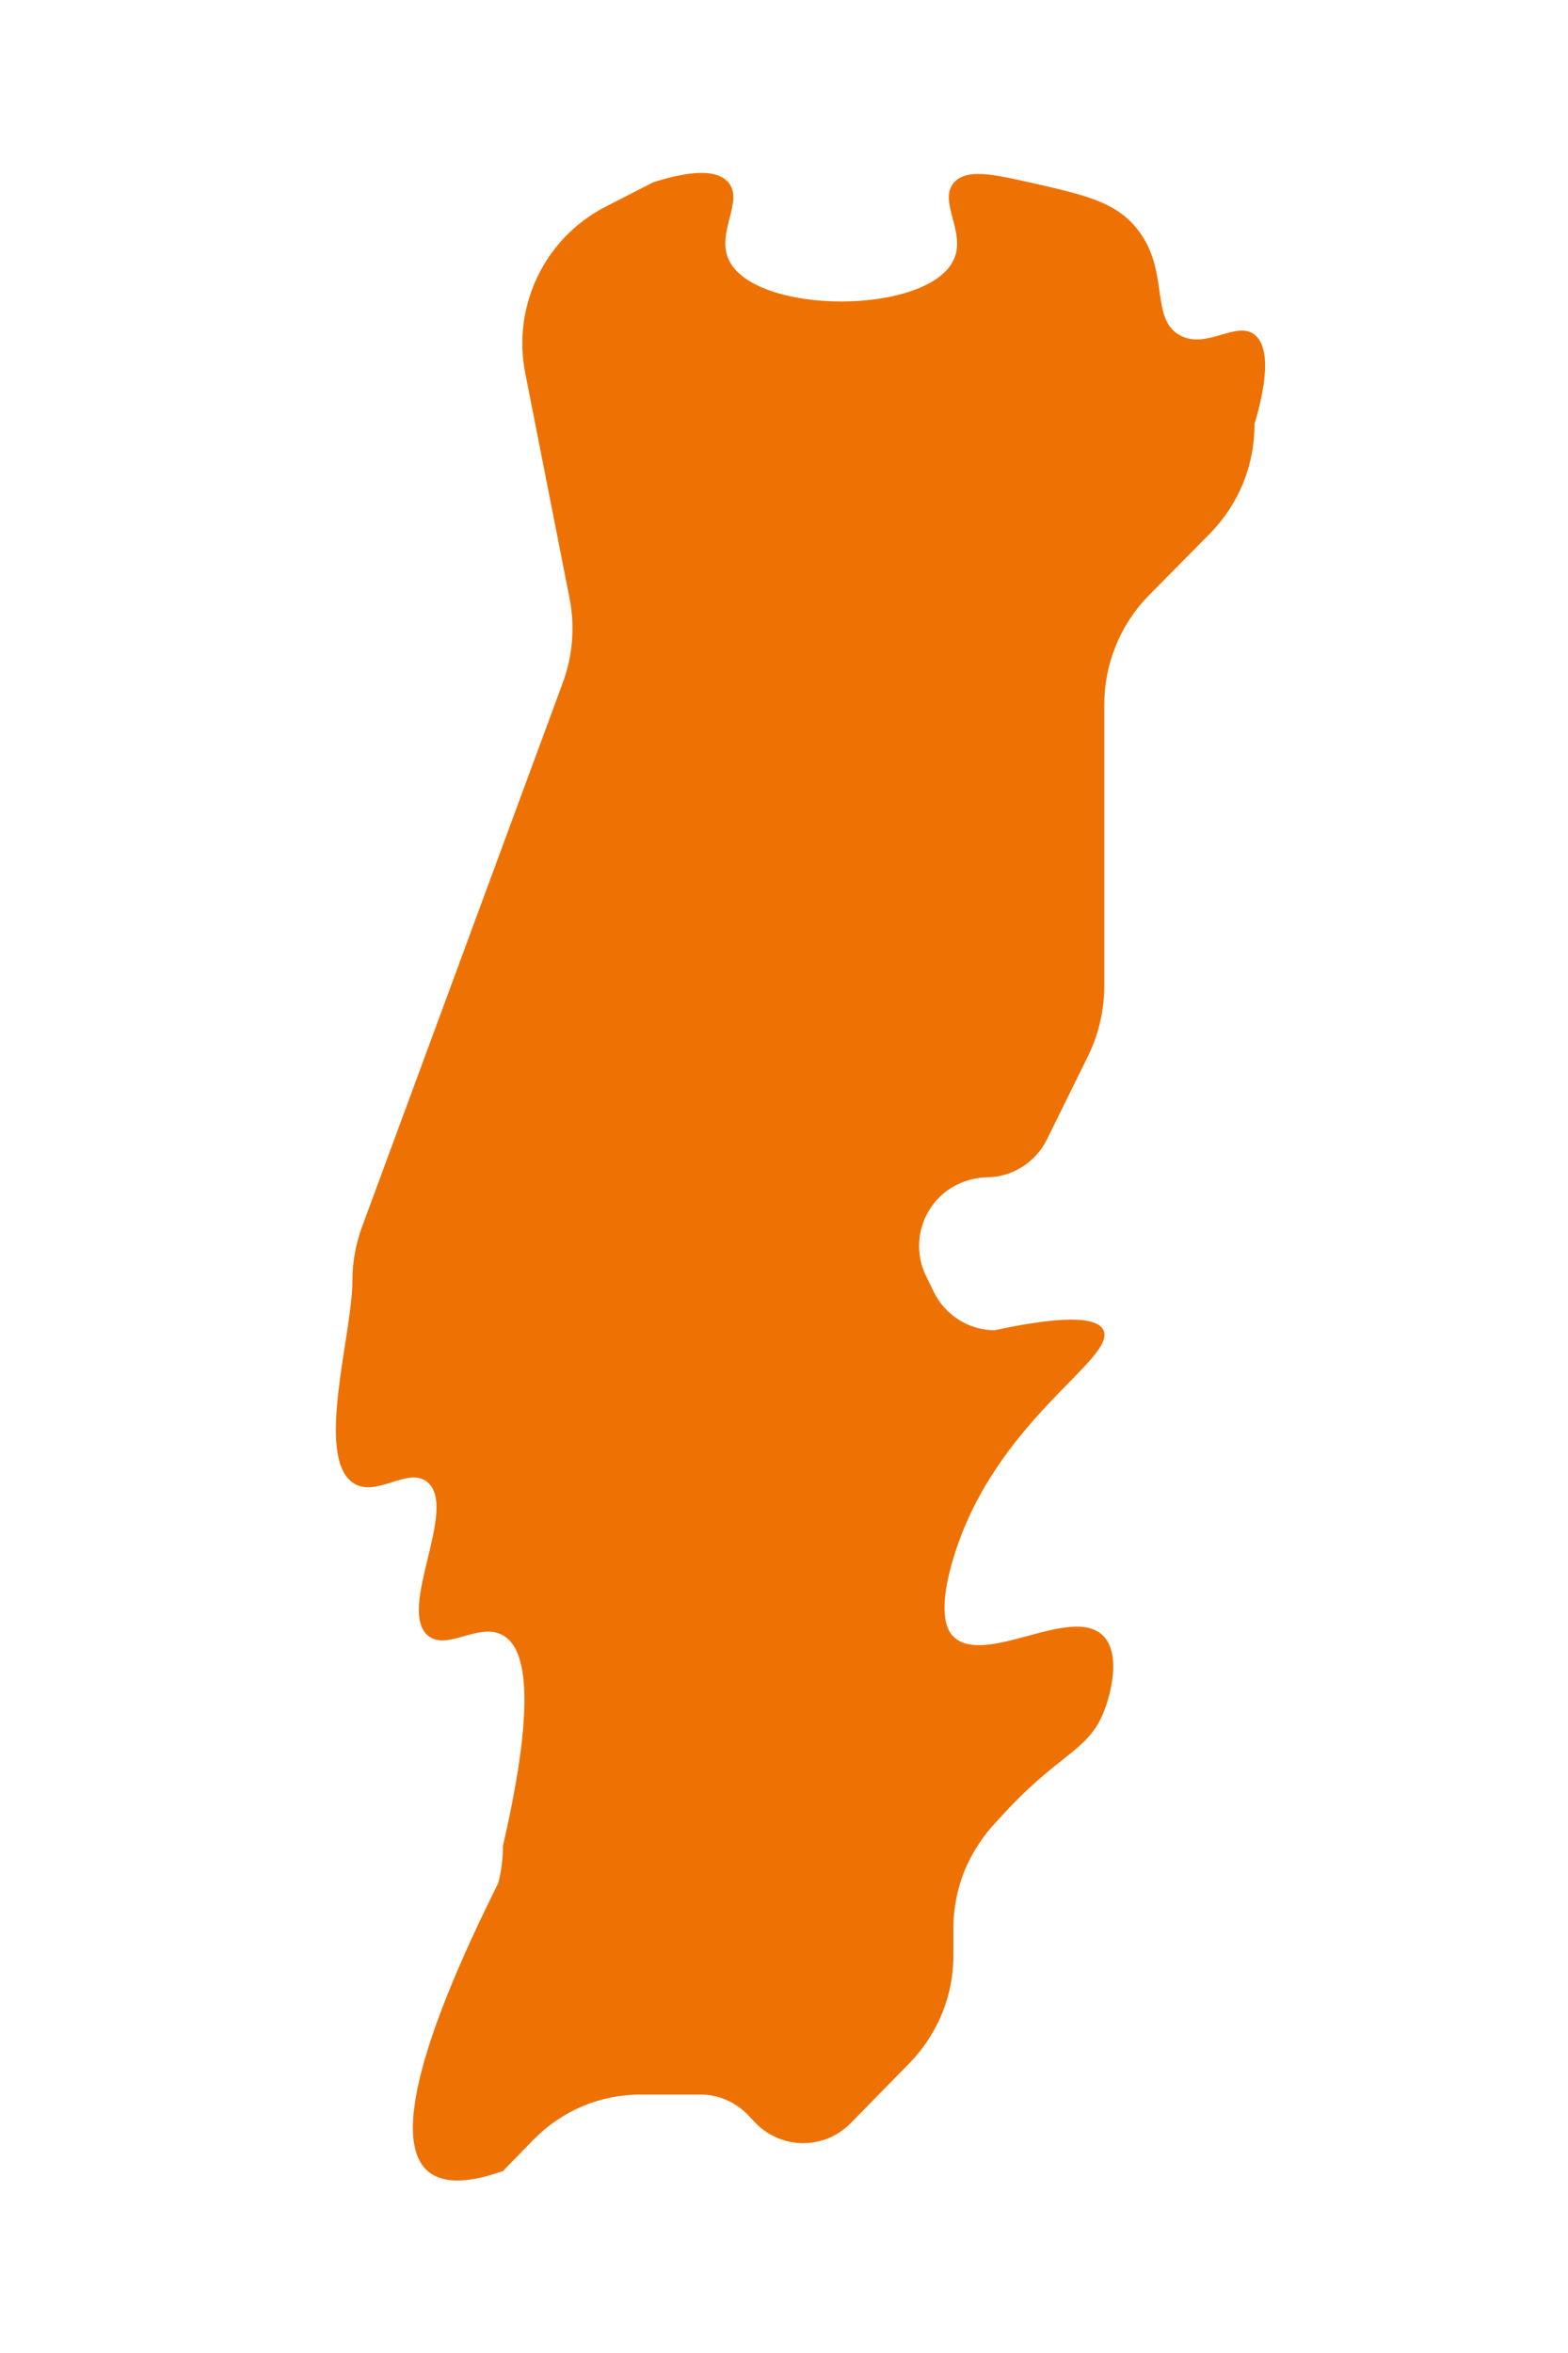<?xml version="1.0" encoding="utf-8"?>
<!-- Generator: Adobe Illustrator 26.0.3, SVG Export Plug-In . SVG Version: 6.00 Build 0)  -->
<svg version="1.1" id="Calque_1" xmlns="http://www.w3.org/2000/svg" xmlns:xlink="http://www.w3.org/1999/xlink" x="0px" y="0px"
	 viewBox="0 0 400 600" style="enable-background:new 0 0 400 600;" xml:space="preserve">
<style type="text/css">
	.st0{fill:#EE7203;}
</style>
<path id="PT" class="st0" d="M301,85.5c-7.9-4.3-2.3-16.9-11.3-27.6c-5.5-6.5-13-8.2-27.1-11.4c-9-2-15.9-3.6-19.2,0
	c-4.2,4.7,3,12.5,0,19.5c-6.3,14.5-51.3,14.5-57.6,0c-3-6.9,4-14.8,0-19.5c-3.5-4.1-12.3-2.2-19.2,0l-12.1,6.2
	c-15.6,8-23.9,25.4-20.5,42.5l11.3,57.4c1.4,7.2,0.8,14.6-1.7,21.4l-51.3,139c-0.8,2.2-1.4,4.4-1.8,6.7c-0.4,2.3-0.6,4.6-0.6,6.9
	c0,13.5-9.5,44.5,0,51.4c5.9,4.3,14.2-4.3,19.2,0c7.8,6.7-7.8,32.2,0,39c4.8,4.2,13.1-3.5,19.2,0c5.4,3,9,14.7,0,53.7
	c0,3.2-0.4,6.4-1.2,9.5c-12.8,25.6-29.3,63.5-18,73.4c3,2.6,8.5,3.8,19.2,0l7.9-8.1c7.2-7.3,16.9-11.4,27.2-11.4h15.3
	c4.6,0,8.9,1.9,12.1,5.2l2,2.1c6.6,6.7,17.3,6.8,24,0.2c0.1-0.1,0.2-0.2,0.2-0.2l15-15.3c7.2-7.4,11.3-17.3,11.2-27.6v-6.7
	c0-5.1,1-10.2,2.9-14.9c2-4.7,4.8-9,8.3-12.6c15.4-17.3,22.9-17.3,27.1-27.6c1.9-4.7,4.5-14.8,0-19.5c-8-8.3-30.5,8.1-38.4,0
	c-1-1-4.3-5,0-19.5c10.5-35.5,41.8-51.1,38.4-58.5c-1.3-2.7-7.3-4.4-27.8,0c-6.5,0-12.5-3.8-15.4-9.6l-2-4.1
	c-4.3-8.6-0.8-19.1,7.8-23.4c2.4-1.2,5-1.8,7.6-1.9c6.5,0,12.5-3.8,15.4-9.7l10.4-21.1c2.7-5.4,4.1-11.4,4.2-17.5v-72.2
	c0-10.3,4-20.3,11.2-27.7l15.9-16.1c7.2-7.4,11.3-17.3,11.2-27.7c2.8-9.4,4.4-19.4,0-22.9C315.3,81.7,307.8,89.2,301,85.5z"/>
</svg>
